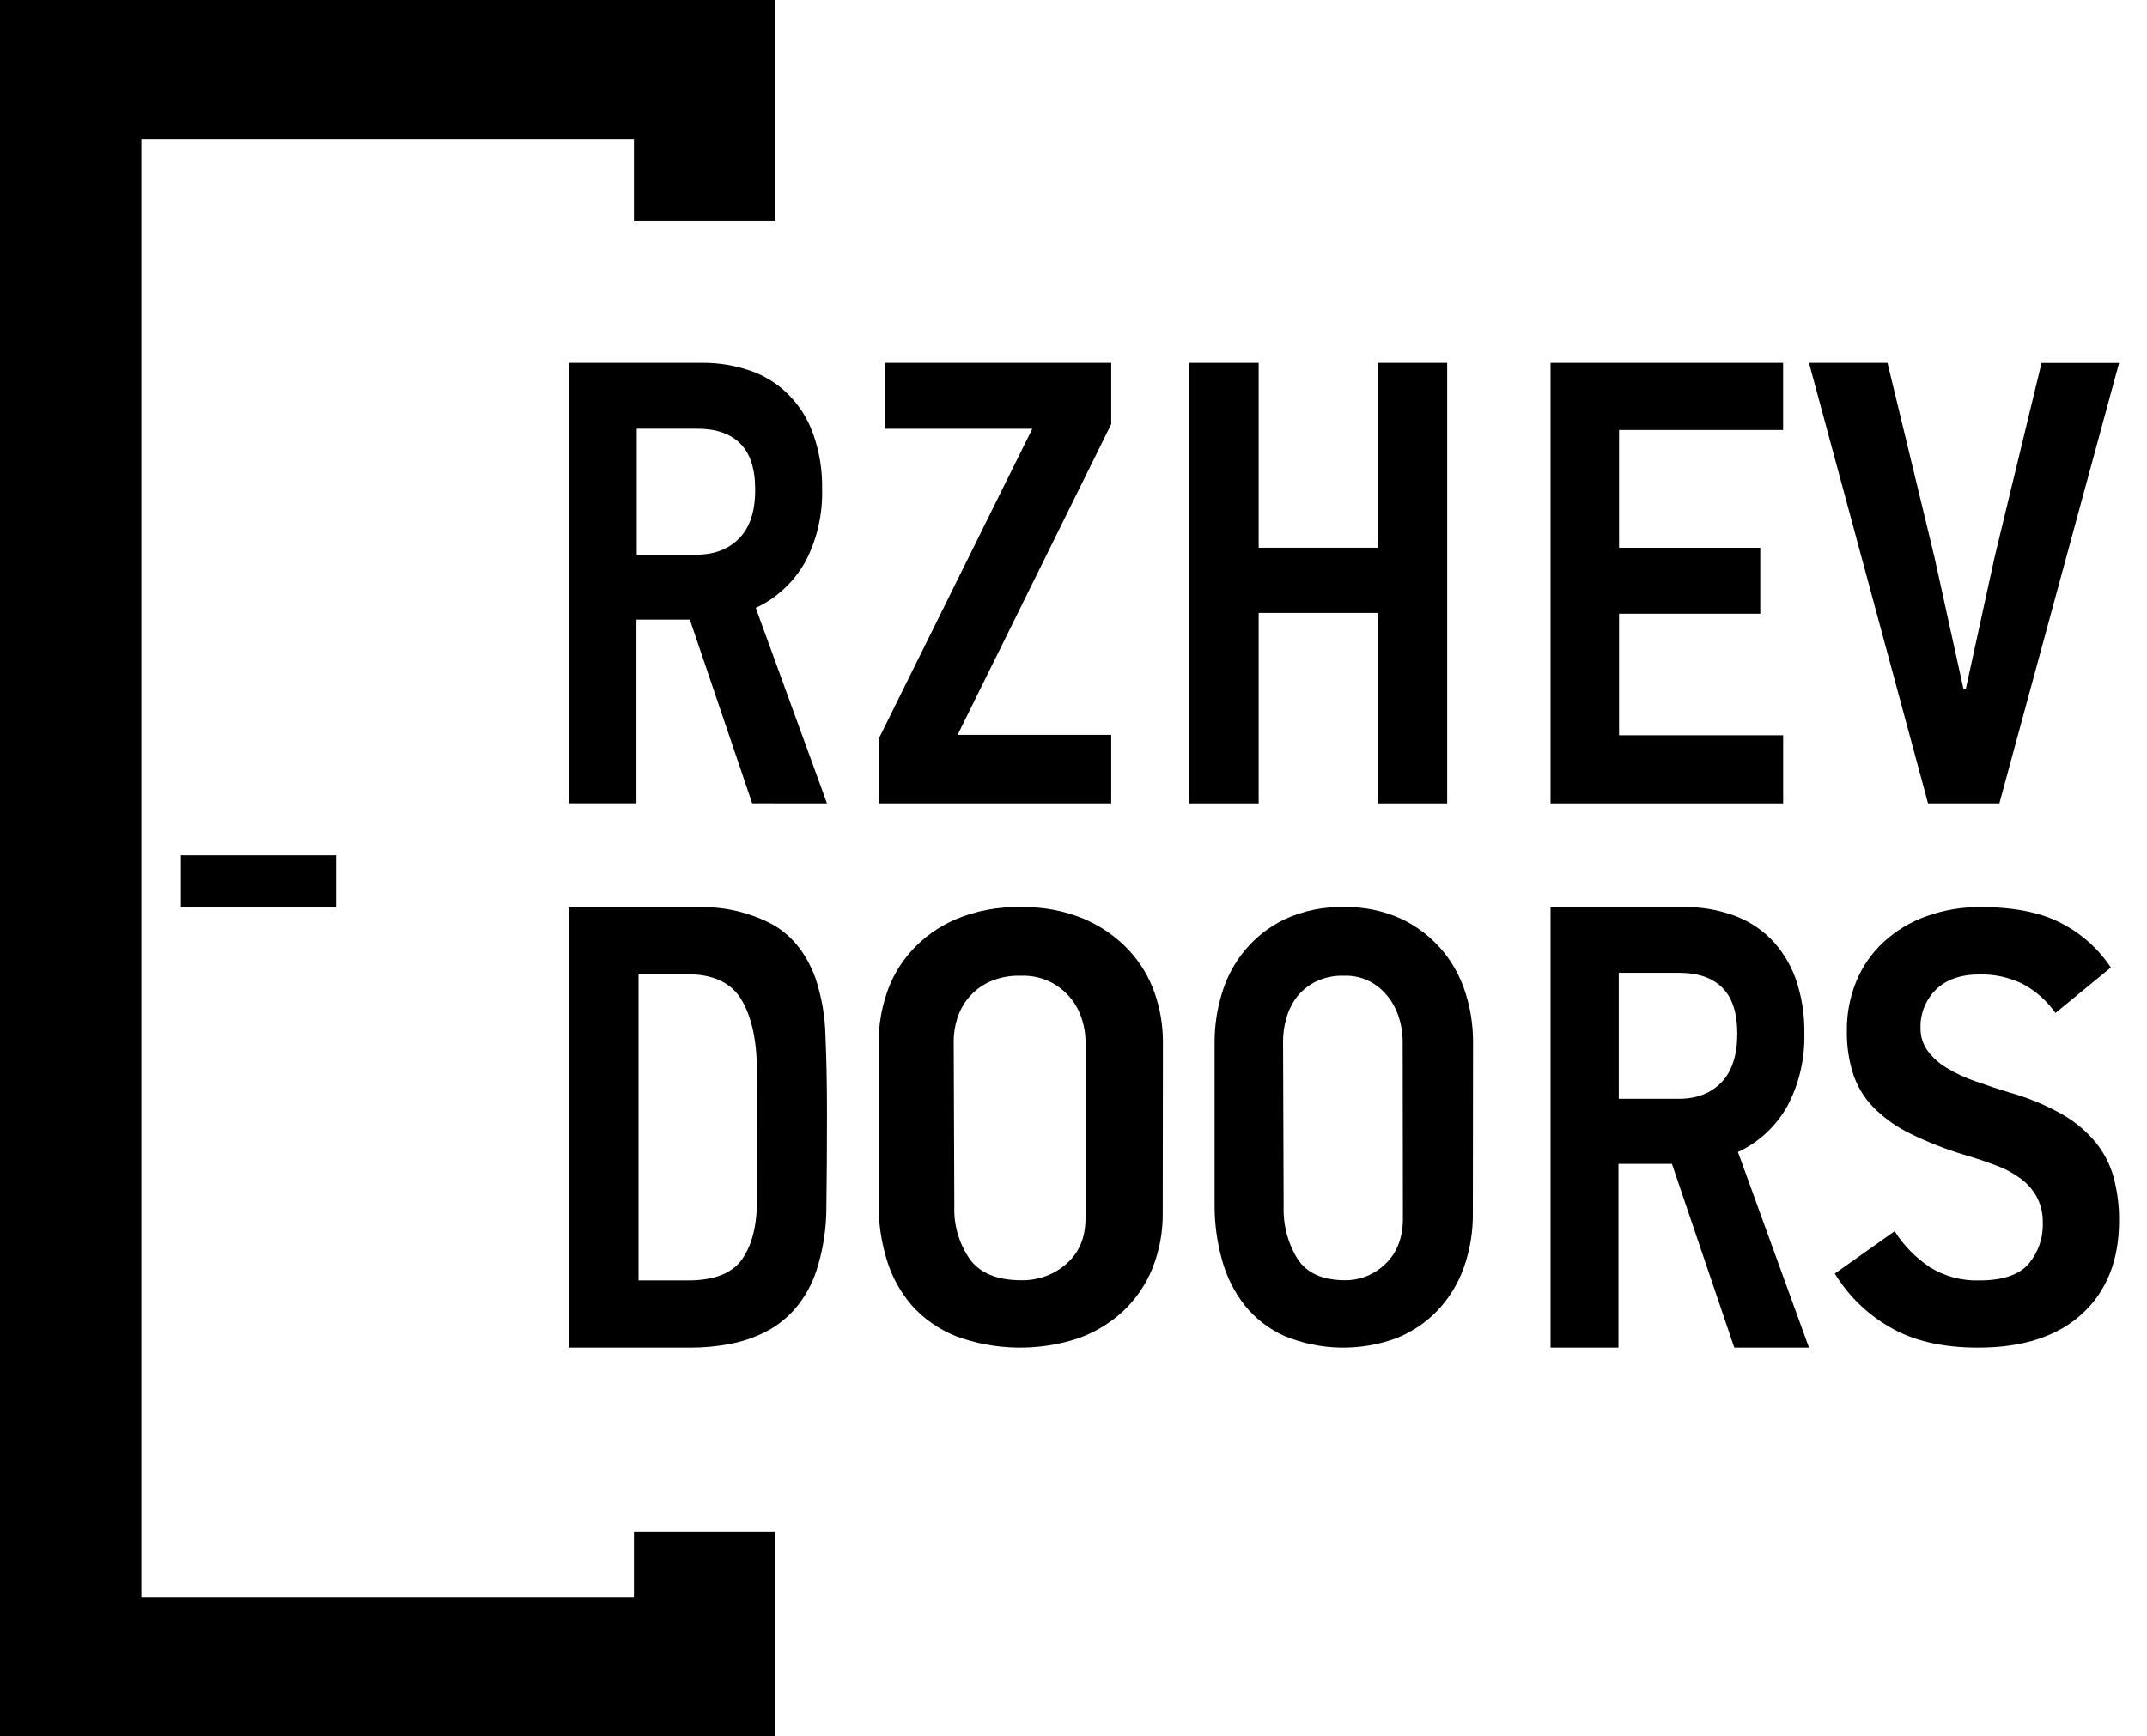 <svg width="89" height="72" viewBox="0 0 89 72" fill="none" xmlns="http://www.w3.org/2000/svg">
<path d="M28.939 37.615C29.985 37.584 31.022 37.818 31.962 38.297C32.803 38.752 33.416 39.505 33.802 40.554C34.06 41.327 34.201 42.137 34.218 42.955C34.26 43.909 34.281 44.99 34.281 46.197C34.281 47.684 34.272 48.957 34.256 50.016C34.261 50.94 34.117 51.858 33.828 52.733C33.639 53.292 33.348 53.809 32.971 54.254C32.629 54.649 32.219 54.975 31.762 55.213C31.291 55.455 30.791 55.627 30.274 55.725C29.726 55.831 29.169 55.883 28.611 55.881H23.568V37.615H28.939ZM31.377 44.412C31.377 43.17 31.167 42.19 30.747 41.472C30.327 40.755 29.577 40.396 28.497 40.396H26.469V53.092H28.532C29.606 53.092 30.349 52.799 30.762 52.213C31.175 51.627 31.38 50.809 31.379 49.758L31.377 44.412Z" fill="black"/>
<path d="M48.199 50.275C48.211 51.068 48.065 51.856 47.769 52.599C47.502 53.263 47.089 53.866 46.556 54.37C46.026 54.863 45.392 55.246 44.694 55.495C43.045 56.04 41.241 56.007 39.616 55.402C38.904 55.114 38.276 54.672 37.782 54.112C37.308 53.555 36.959 52.913 36.756 52.226C36.531 51.491 36.419 50.73 36.423 49.965V43.171C36.426 42.514 36.534 41.861 36.741 41.233C36.955 40.558 37.319 39.933 37.808 39.398C38.298 38.864 38.903 38.432 39.583 38.132C40.444 37.765 41.383 37.588 42.328 37.615C43.23 37.594 44.126 37.763 44.95 38.107C45.65 38.409 46.274 38.845 46.784 39.386C47.268 39.905 47.635 40.511 47.862 41.168C48.088 41.815 48.204 42.49 48.207 43.171L48.199 50.275ZM44.998 43.125C44.991 42.858 44.949 42.592 44.872 42.335C44.785 42.025 44.641 41.731 44.445 41.468C44.227 41.18 43.947 40.937 43.624 40.757C43.225 40.543 42.77 40.44 42.312 40.458C41.852 40.443 41.396 40.534 40.983 40.724C40.648 40.886 40.356 41.116 40.127 41.397C39.919 41.657 39.765 41.951 39.671 42.264C39.583 42.55 39.537 42.846 39.534 43.144L39.56 50.031C39.532 50.799 39.754 51.558 40.197 52.205C40.62 52.792 41.337 53.086 42.349 53.086C43.042 53.094 43.711 52.848 44.211 52.399C44.734 51.942 44.996 51.316 44.998 50.523V43.125Z" fill="black"/>
<path d="M61.054 50.275C61.066 51.068 60.934 51.856 60.666 52.599C60.423 53.263 60.047 53.866 59.562 54.37C59.081 54.863 58.504 55.246 57.869 55.495C56.37 56.04 54.73 56.007 53.252 55.402C52.605 55.114 52.034 54.672 51.585 54.112C51.154 53.555 50.836 52.913 50.652 52.226C50.447 51.491 50.346 50.73 50.349 49.965V43.171C50.352 42.514 50.45 41.861 50.639 41.233C50.833 40.558 51.163 39.933 51.609 39.398C52.054 38.864 52.604 38.432 53.222 38.132C54.005 37.765 54.859 37.588 55.718 37.615C56.539 37.594 57.353 37.763 58.103 38.107C58.739 38.409 59.306 38.845 59.77 39.386C60.21 39.905 60.543 40.511 60.748 41.168C60.955 41.814 61.06 42.49 61.062 43.171L61.054 50.275ZM58.145 43.125C58.139 42.858 58.101 42.593 58.032 42.335C57.953 42.025 57.821 41.731 57.643 41.468C57.445 41.18 57.191 40.937 56.897 40.757C56.534 40.543 56.121 40.44 55.704 40.458C55.282 40.444 54.864 40.537 54.486 40.73C54.182 40.892 53.917 41.122 53.71 41.402C53.528 41.662 53.393 41.953 53.312 42.262C53.232 42.548 53.19 42.844 53.187 43.142L53.211 50.029C53.185 50.797 53.386 51.555 53.788 52.203C54.173 52.79 54.825 53.084 55.746 53.084C56.377 53.092 56.985 52.846 57.44 52.397C57.915 51.94 58.154 51.314 58.155 50.521L58.145 43.125Z" fill="black"/>
<path d="M71.892 55.881L69.307 48.26H67.09V55.881H64.275V37.612H69.835C70.509 37.606 71.18 37.717 71.82 37.941C72.406 38.142 72.944 38.475 73.396 38.918C73.848 39.378 74.2 39.938 74.427 40.557C74.686 41.292 74.812 42.072 74.796 42.855C74.822 43.901 74.582 44.935 74.101 45.849C73.624 46.702 72.903 47.373 72.042 47.766L74.988 55.881H71.892ZM72.016 42.857C72.016 42 71.809 41.366 71.395 40.954C70.982 40.542 70.386 40.337 69.609 40.337H67.103V45.562H69.584C70.33 45.562 70.921 45.334 71.359 44.88C71.796 44.425 72.015 43.753 72.016 42.863V42.857Z" fill="black"/>
<path d="M87.843 50.614C87.843 52.249 87.333 53.536 86.314 54.475C85.294 55.413 83.855 55.882 81.995 55.881C80.518 55.881 79.295 55.595 78.328 55.024C77.393 54.484 76.613 53.722 76.059 52.809L78.538 51.053C78.912 51.64 79.406 52.146 79.989 52.538C80.602 52.922 81.32 53.116 82.048 53.093C83.014 53.093 83.695 52.864 84.091 52.407C84.492 51.931 84.702 51.329 84.68 50.713C84.691 50.346 84.61 49.982 84.443 49.654C84.283 49.354 84.058 49.092 83.785 48.885C83.471 48.652 83.124 48.464 82.755 48.328C82.35 48.173 81.911 48.026 81.438 47.888C80.666 47.656 79.916 47.362 79.194 47.01C78.632 46.737 78.119 46.374 77.678 45.936C77.288 45.541 76.994 45.063 76.821 44.539C76.636 43.958 76.548 43.351 76.558 42.743C76.55 42.039 76.683 41.34 76.95 40.687C77.205 40.07 77.591 39.513 78.085 39.056C78.592 38.592 79.188 38.231 79.84 37.997C80.57 37.734 81.343 37.603 82.121 37.613C83.493 37.613 84.606 37.837 85.458 38.285C86.288 38.714 86.992 39.345 87.501 40.118L85.206 42.003C84.853 41.497 84.382 41.081 83.832 40.789C83.284 40.523 82.677 40.392 82.066 40.404C81.281 40.404 80.674 40.615 80.246 41.037C80.037 41.246 79.873 41.494 79.764 41.767C79.655 42.04 79.603 42.331 79.612 42.624C79.604 42.96 79.706 43.291 79.902 43.567C80.114 43.851 80.381 44.092 80.688 44.276C81.062 44.502 81.46 44.688 81.875 44.831C82.333 44.996 82.816 45.154 83.326 45.31C84.076 45.521 84.798 45.82 85.475 46.201C86.004 46.501 86.473 46.892 86.861 47.354C87.211 47.781 87.467 48.274 87.613 48.803C87.772 49.394 87.849 50.003 87.843 50.614Z" fill="black"/>
<path d="M31.18 33.31L28.596 25.692H26.382V33.31H23.568V15.045H29.122C29.796 15.04 30.466 15.151 31.106 15.373C31.699 15.574 32.242 15.915 32.693 16.37C33.144 16.824 33.492 17.381 33.71 17.998C33.97 18.732 34.095 19.512 34.079 20.295C34.105 21.34 33.866 22.374 33.385 23.288C32.908 24.141 32.188 24.811 31.328 25.204L34.281 33.313L31.18 33.31ZM31.304 20.291C31.304 19.433 31.097 18.799 30.684 18.389C30.27 17.979 29.673 17.774 28.892 17.776H26.395V22.999H28.875C29.613 22.999 30.204 22.771 30.647 22.317C31.09 21.863 31.309 21.189 31.304 20.295V20.291Z" fill="black"/>
<path d="M36.423 33.313V30.638L42.792 17.779H36.698V15.045H46.064V17.584L39.695 30.472H46.064V33.313H36.423Z" fill="black"/>
<path d="M57.117 33.313V25.415H52.176V33.313H49.278V15.045H52.176V22.711H57.117V15.045H59.99V33.313H57.117Z" fill="black"/>
<path d="M64.275 33.313V15.045H73.915V17.829H67.115V22.713H72.969V25.448H67.115V30.488H73.917V33.313H64.275Z" fill="black"/>
<path d="M82.88 33.313H79.924L74.988 15.045H78.242L80.19 23.104L81.391 28.563H81.49L82.681 23.108L84.629 15.049H87.843L82.88 33.313Z" fill="black"/>
<path d="M26.278 63.505V66.225H5.86V5.773H26.278V9.147H32.138V0H0V72H32.138V63.505H26.278Z" fill="black"/>
<path d="M7.499 37.612H13.927V35.463H7.499V37.612Z" fill="black"/>
</svg>
